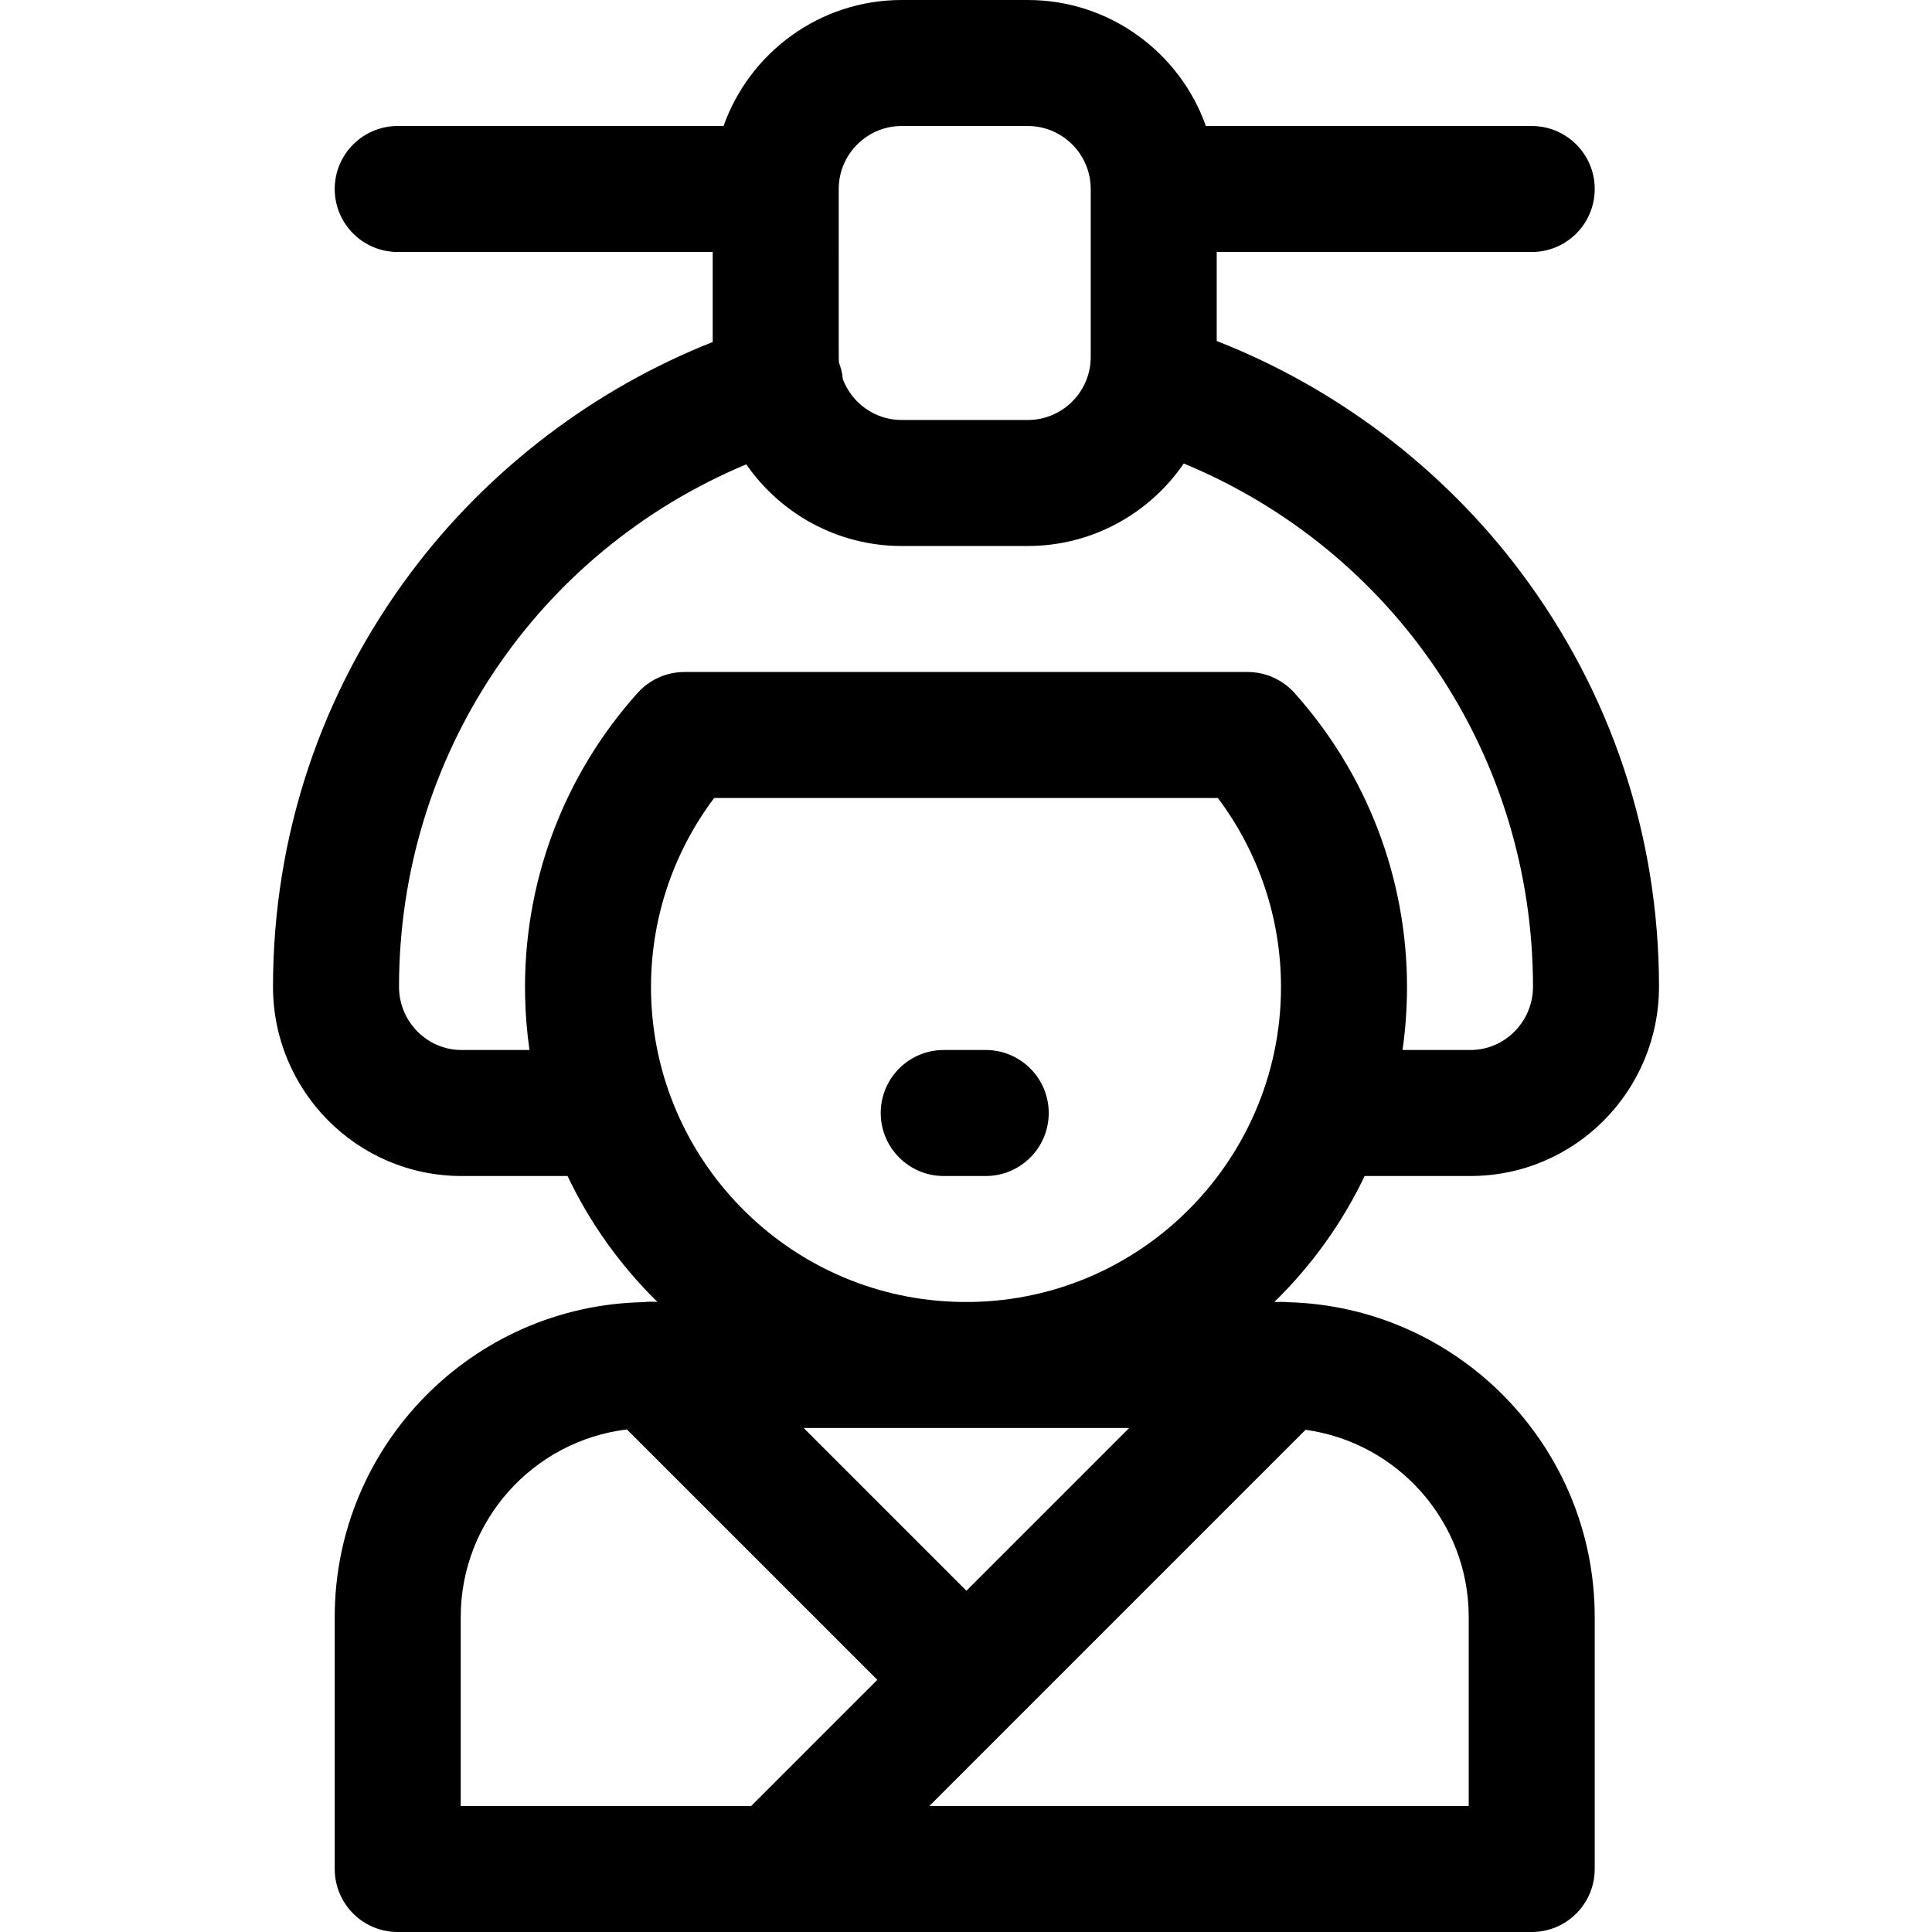 <?xml version="1.0" encoding="iso-8859-1"?>
<!-- Uploaded to: SVG Repo, www.svgrepo.com, Generator: SVG Repo Mixer Tools -->
<svg fill="#000000" height="800px" width="800px" version="1.1" id="Layer_1" xmlns="http://www.w3.org/2000/svg" xmlns:xlink="http://www.w3.org/1999/xlink" 
	 viewBox="0 0 512 512" xml:space="preserve">
<g>
	<g>
		<path d="M389.672,311.652c27.657,0,50.003-22.515,49.98-50.229c-0.032-39.947-12.721-77.945-36.695-109.891
			c-20.553-27.388-48.806-48.766-80.513-61.164V66.783h83.478c9.22,0,16.696-7.475,16.696-16.696s-7.475-16.696-16.696-16.696
			h-86.35C312.681,13.959,294.123,0,272.357,0h-33.391c-21.766,0-40.323,13.959-47.215,33.391h-86.35
			c-9.22,0-16.696,7.475-16.696,16.696s7.475,16.696,16.696,16.696h83.478v23.849c-31.432,12.436-59.428,33.707-79.835,60.899
			c-23.975,31.945-36.664,69.945-36.696,109.891c-0.021,27.657,22.266,50.231,49.981,50.231h28.079
			c5.947,12.503,14.048,23.792,23.829,33.38c-1.224-0.121-2.458-0.096-3.68,0.052c-45.28,0.873-81.852,37.951-81.852,83.437v66.783
			c0,9.22,7.475,16.696,16.696,16.696h300.522c9.22,0,16.696-7.475,16.696-16.696v-66.783c0-45.303-36.28-82.265-81.308-83.424
			c-1.269-0.13-1.85-0.055-3.595-0.055c10.045-9.829,18.087-21.113,23.93-33.391H389.672z M222.271,50.086
			c-0.001-9.205,7.489-16.695,16.695-16.695h33.391c9.206,0,16.696,7.49,16.696,16.696v44.522c0,9.206-7.49,16.696-16.696,16.696
			h-33.391c-7.129,0-13.211-4.499-15.6-10.801c-0.166-1.793-0.523-3.034-1.016-4.348C222.236,94.93,222.271,98.297,222.271,50.086z
			 M199.071,478.609h-76.975v-50.087c0-25.571,19.266-46.712,44.041-49.708l66.364,66.365L199.071,478.609z M212.981,378.435h43.026
			c0.019,0,0.038,0.001,0.057,0.001c0.031,0,0.061-0.001,0.091-0.001h43.089l-43.132,43.133L212.981,378.435z M345.987,378.914
			c24.388,3.35,43.24,24.312,43.24,49.607v50.087H246.293L345.987,378.914z M252.709,344.979
			c-44.038-1.693-79.252-37.554-80.168-81.642c-0.391-18.806,5.507-36.964,16.722-51.86h133.48
			c10.839,14.414,16.737,31.944,16.737,50.088C339.479,308.445,300.512,346.849,252.709,344.979z M330.616,178.087H181.395
			c-4.746,0-9.267,2.019-12.434,5.554c-19.836,22.136-30.421,50.686-29.803,80.391c0.1,4.819,0.493,9.568,1.162,14.229h-17.99
			c-9.177,0-16.597-7.553-16.589-16.811c0.049-61.245,36.48-115.139,92.032-138.396c9.047,13.063,24.133,21.642,41.193,21.642
			h33.391c17.156,0,32.321-8.674,41.352-21.864c55.846,23.137,92.504,77.178,92.553,138.617c0.008,9.25-7.405,16.811-16.589,16.811
			h-17.984c0.778-5.479,1.182-11.054,1.182-16.696c0-28.778-10.589-56.451-29.817-77.921
			C339.887,180.107,335.363,178.087,330.616,178.087z"/>
	</g>
</g>
<g>
	<g>
		<path d="M261.227,278.261h-11.13c-9.22,0-16.696,7.475-16.696,16.696s7.475,16.696,16.696,16.696h11.13
			c9.22,0,16.696-7.475,16.696-16.696S270.447,278.261,261.227,278.261z"/>
	</g>
</g>
</svg>
